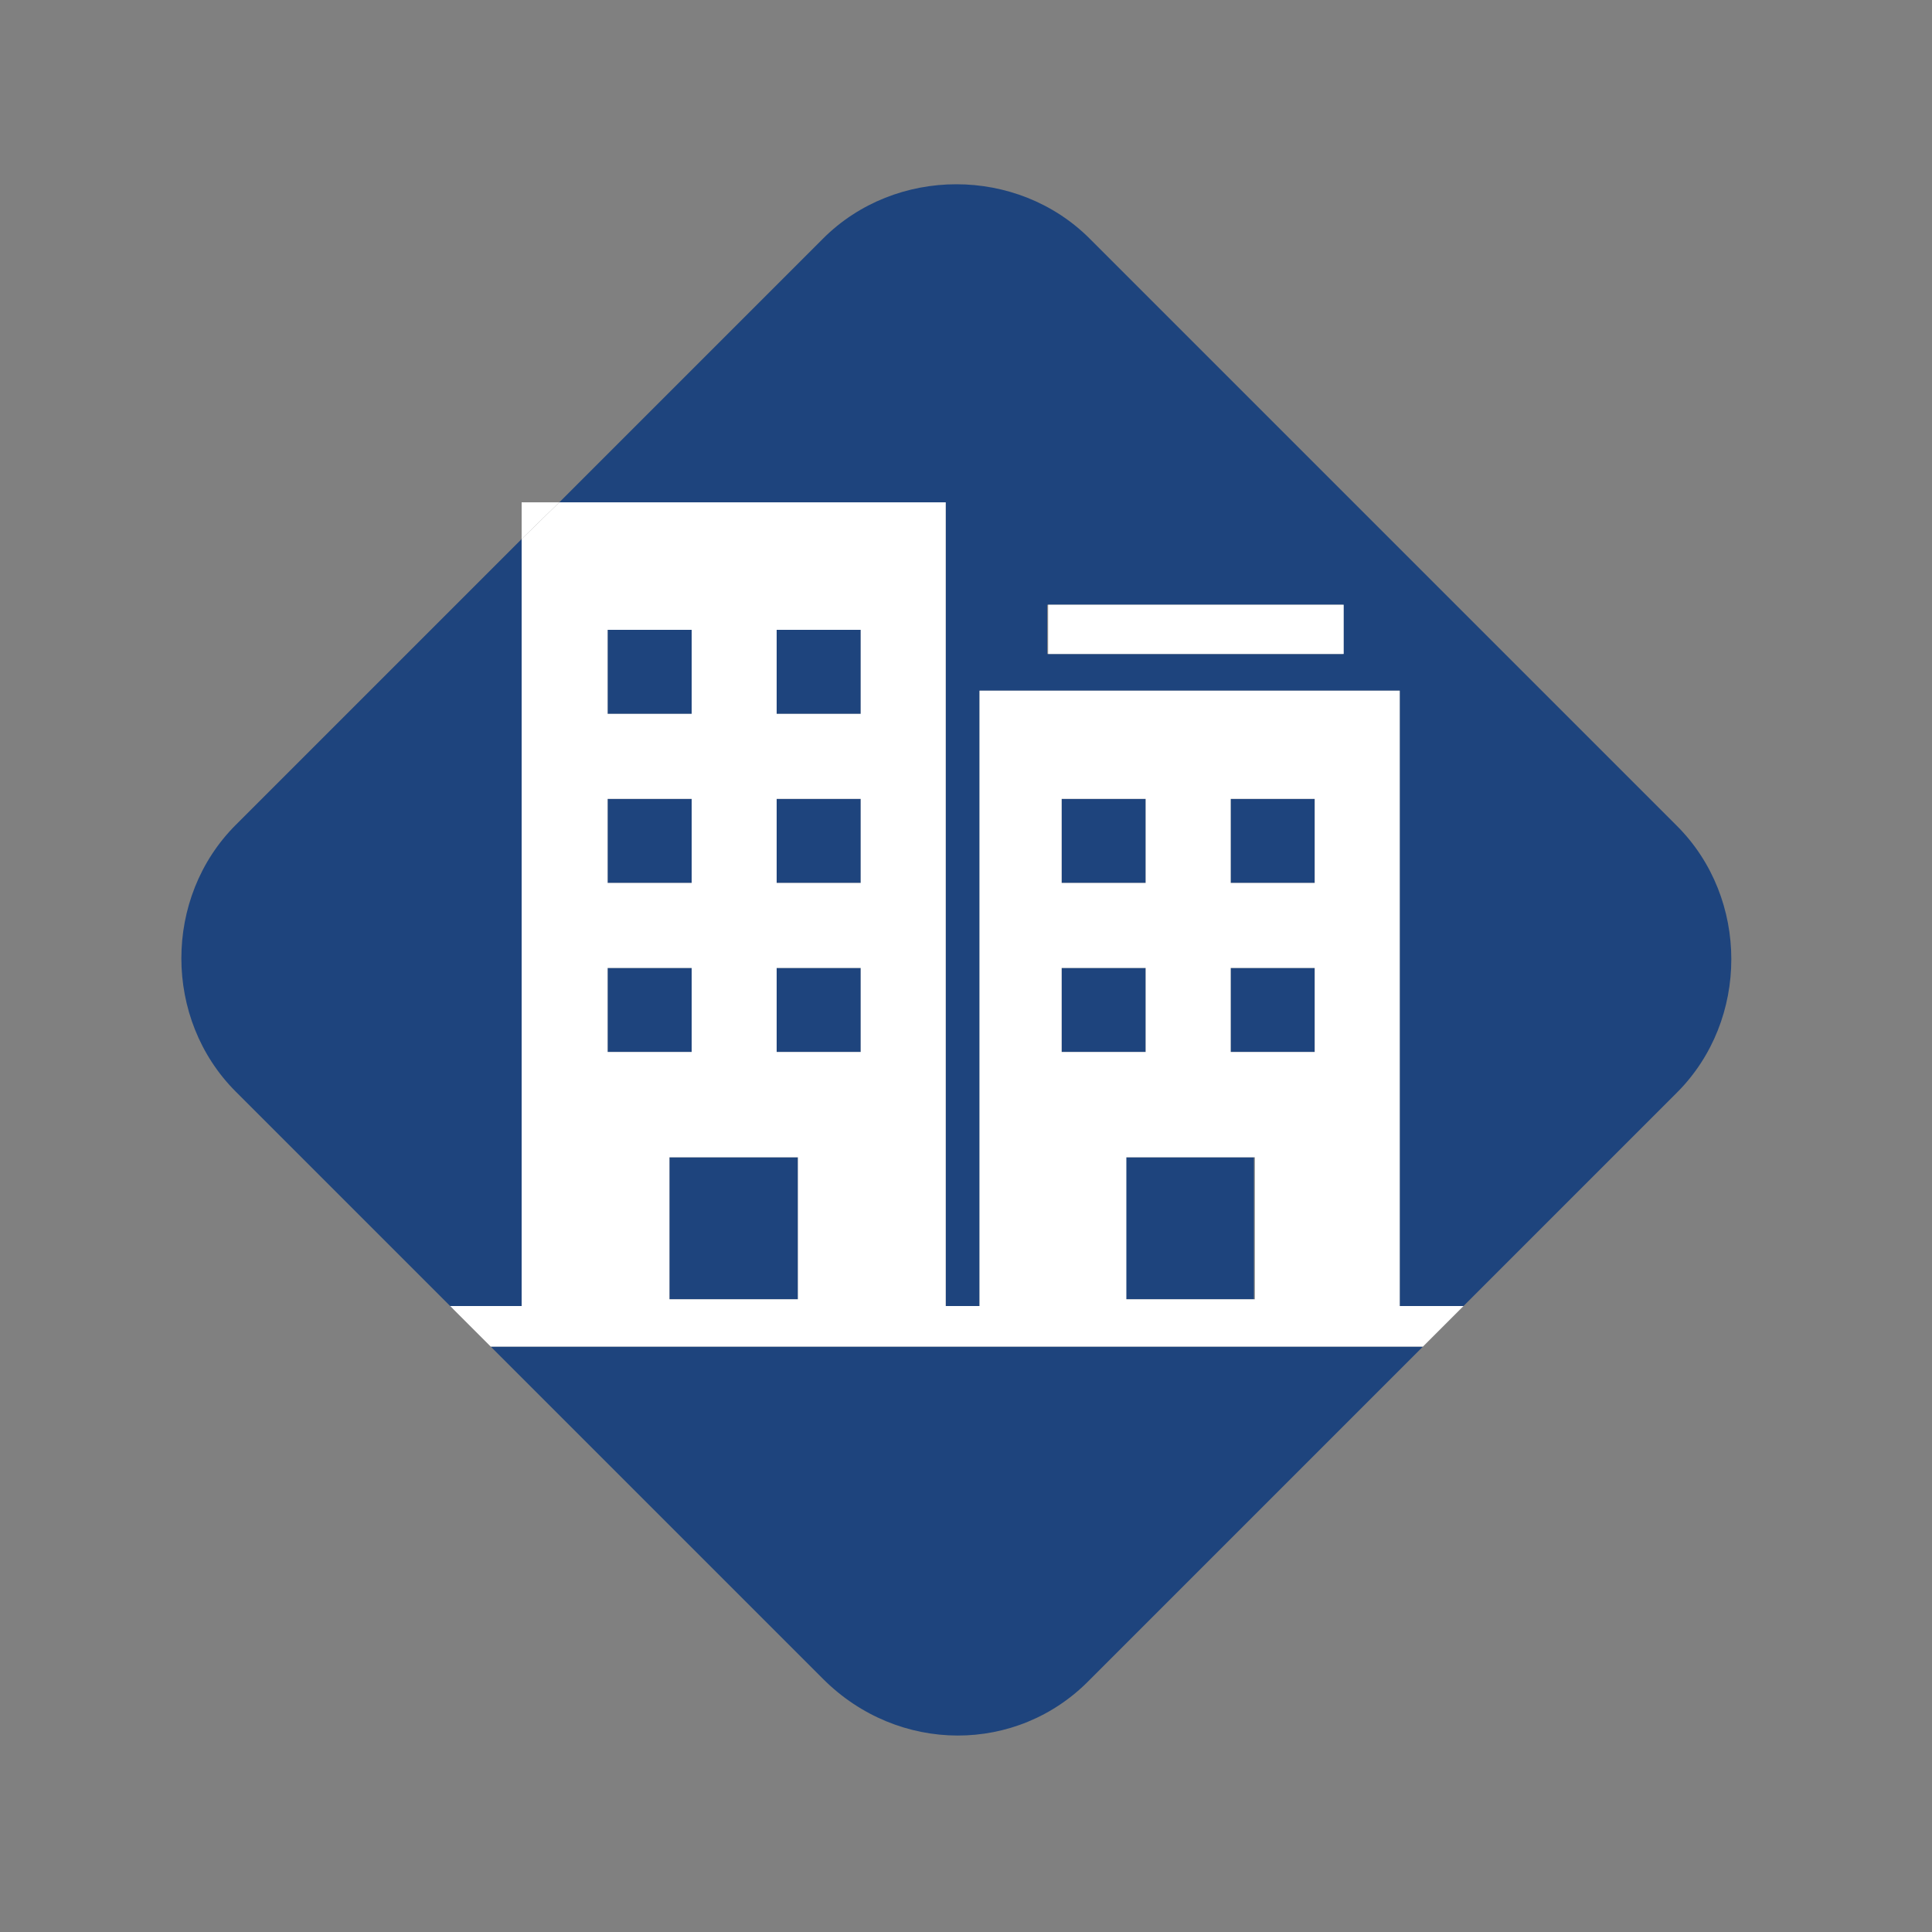 <?xml version="1.0" encoding="utf-8"?>
<!-- Generator: Adobe Illustrator 24.1.0, SVG Export Plug-In . SVG Version: 6.00 Build 0)  -->
<svg version="1.1" id="Layer_1" xmlns="http://www.w3.org/2000/svg" xmlns:xlink="http://www.w3.org/1999/xlink" x="0px" y="0px"
	 viewBox="0 0 200 200" style="enable-background:new 0 0 200 200;" xml:space="preserve">
<rect x="0" y="0" width="200" height="200" fill="#808080" stroke="none"/>
<style type="text/css">
	.st0{fill:#1E447D;}
	.st1{fill:#FFFFFF;}
</style>
<g>
	<rect x="62.9" y="100.2" class="st0" width="8.7" height="8.7"/>
	<rect x="69.3" y="119.8" class="st0" width="13.3" height="14.7"/>
	<rect x="62.9" y="82.7" class="st0" width="8.7" height="8.7"/>
	<rect x="80.4" y="100.2" class="st0" width="8.7" height="8.7"/>
	<path class="st0" d="M85.2,173.8c7.8,7.8,20.1,7.8,27.6,0.1l34.5-34.5H50.8L85.2,173.8z"/>
	<rect x="80.4" y="82.7" class="st0" width="8.7" height="8.7"/>
	<rect x="62.9" y="65.2" class="st0" width="8.7" height="8.7"/>
	<path class="st0" d="M54,135.2V55.8L24.4,85.4c-7.5,7.5-7.5,20.1,0,27.6l22.5,22.5v-0.3H54z"/>
	<path class="st0" d="M173.6,85.5l-60.8-60.8c-7.5-7.5-20.1-7.5-27.6,0L57.9,52h40v83.2h3.5V71.5h43.5v63.7h6.6l22.1-22.1
		C181.1,105.6,181.1,93,173.6,85.5z M139,67.7h-30.6v-5.1H139V67.7z"/>
	<rect x="127.4" y="82.7" class="st0" width="8.7" height="8.7"/>
	<rect x="127.4" y="100.2" class="st0" width="8.7" height="8.7"/>
	<rect x="80.4" y="65.2" class="st0" width="8.7" height="8.7"/>
	<rect x="109.9" y="100.2" class="st0" width="8.7" height="8.7"/>
	<rect x="109.9" y="82.7" class="st0" width="8.7" height="8.7"/>
	<rect x="116.5" y="119.8" class="st0" width="13.3" height="14.7"/>
	<polygon class="st1" points="54,52 54,55.8 57.9,52 	"/>
	<path class="st1" d="M144.9,71.5h-43.5v63.7h-3.5V52h-40L54,55.8v79.4h-7.4l0.3,0.3l3.9,3.9h96.5l4.2-4.2h-6.6V71.5z M62.9,65.2
		h8.7v8.7h-8.7V65.2z M62.9,82.7h8.7v8.7h-8.7V82.7z M62.9,100.2h8.7v8.7h-8.7V100.2z M82.6,134.5H69.3v-14.7h13.3V134.5z
		 M89.1,108.9h-8.7v-8.7h8.7V108.9z M89.1,91.4h-8.7v-8.7h8.7V91.4z M89.1,73.9h-8.7v-8.7h8.7V73.9z M109.9,82.7h8.7v8.7h-8.7V82.7z
		 M109.9,100.2h8.7v8.7h-8.7V100.2z M129.9,134.5h-13.3v-14.7h13.3V134.5z M136.1,108.9h-8.7v-8.7h8.7V108.9z M136.1,91.4h-8.7v-8.7
		h8.7V91.4z"/>
	<rect x="108.5" y="62.6" class="st1" width="30.6" height="5.1"/>
</g>
</svg>
